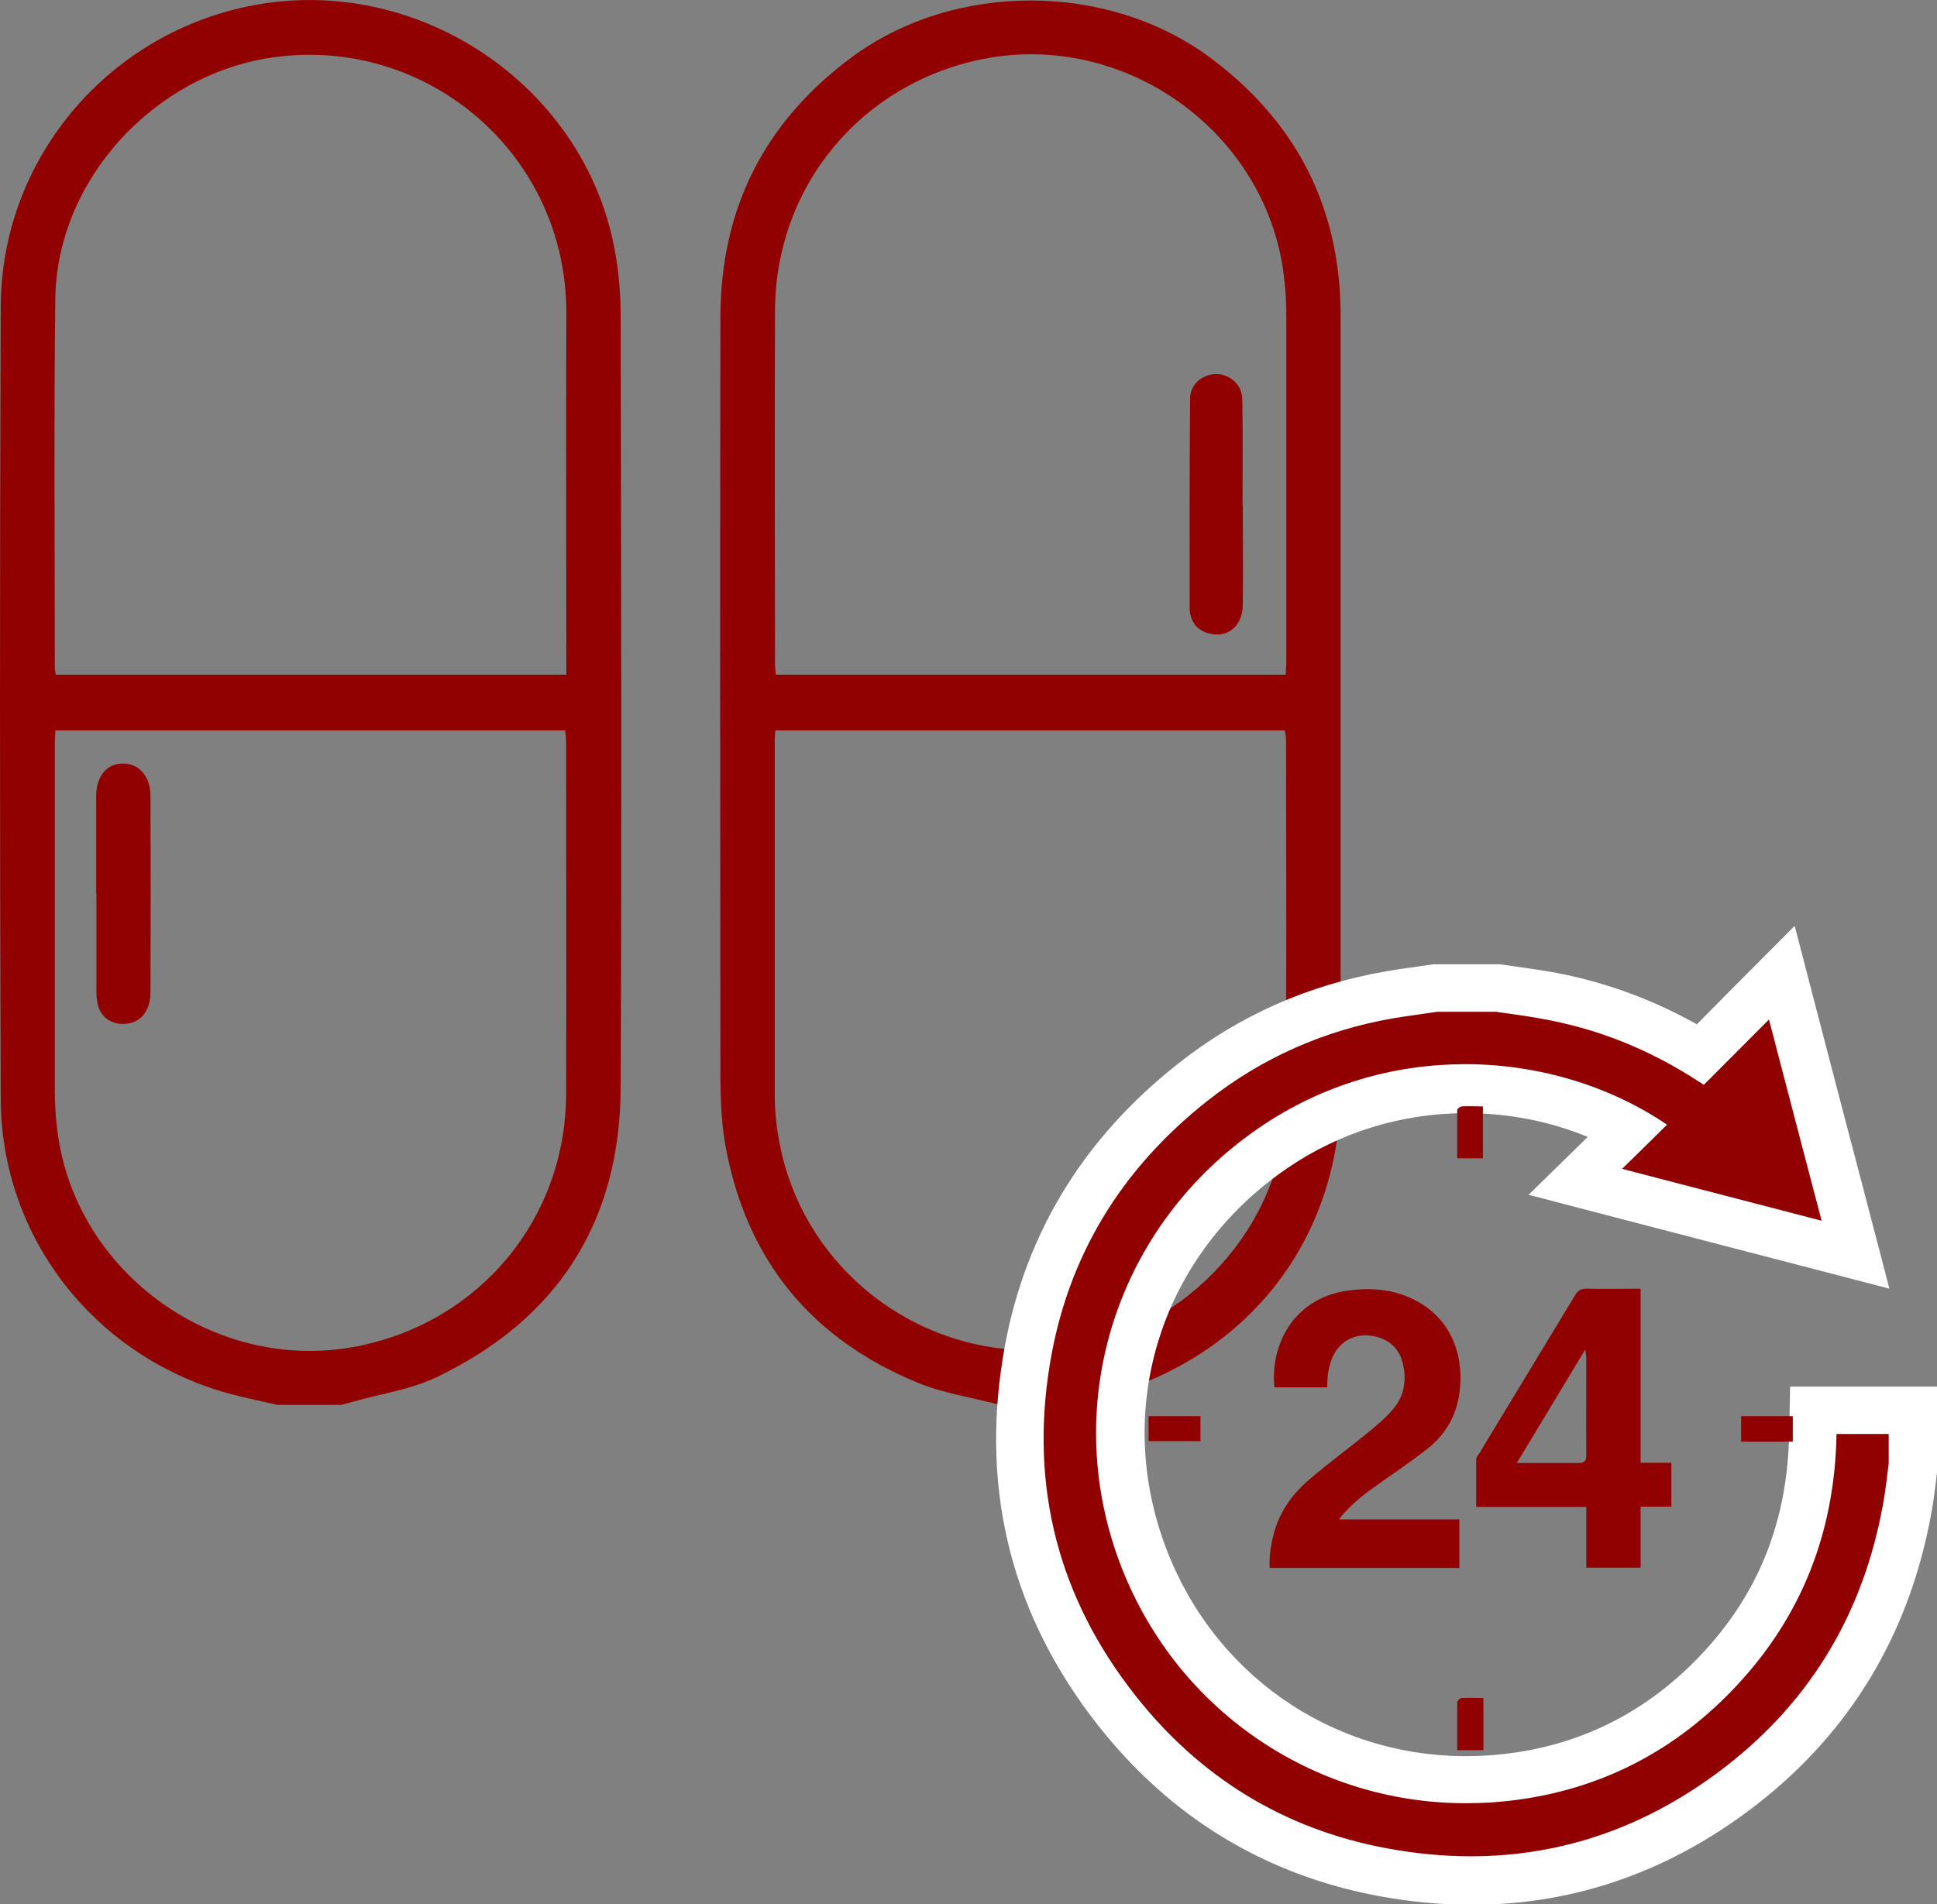 <svg width="179" height="176" viewBox="0 0 179 176" fill="none" xmlns="http://www.w3.org/2000/svg">
<rect x="0" y="0" width="179" height="176" fill="#808080" stroke="none"/>
<g clip-path="url(#clip0_4_321)">
<path d="M92.432 129.858C89.878 129.192 87.19 128.793 84.768 127.794C74.972 123.755 68.996 116.475 67.064 106.021C66.686 104.002 66.597 101.915 66.575 99.851C66.553 76.348 66.531 52.866 66.575 29.363C66.575 19.353 70.596 11.319 78.66 5.326C88.167 -1.731 102.384 -1.709 111.892 5.371C119.844 11.319 123.887 19.242 123.887 29.185C123.887 53.022 123.887 76.858 123.887 100.695C123.887 113.612 116.401 124.154 104.228 128.371C102.562 128.948 100.785 129.192 99.074 129.592C98.808 129.658 98.541 129.769 98.275 129.858H92.432ZM71.64 67.514C71.64 67.87 71.596 68.091 71.596 68.291C71.596 79.277 71.596 90.263 71.596 101.25C71.596 102.604 71.729 103.957 71.973 105.289C74.106 117.673 85.857 126.396 98.697 124.576C109.67 123.022 118.689 113.19 118.8 102.16C118.911 90.885 118.845 79.588 118.845 68.314C118.845 68.047 118.756 67.759 118.734 67.514H71.64ZM118.822 62.388C118.822 61.922 118.867 61.544 118.867 61.167C118.867 50.447 118.867 39.705 118.867 28.985C118.867 27.765 118.778 26.544 118.622 25.323C116.934 12.118 103.895 2.841 90.811 5.46C79.57 7.723 71.684 17.2 71.618 28.675C71.573 39.572 71.618 50.469 71.618 61.367C71.618 61.7 71.662 62.01 71.707 62.365H118.845L118.822 62.388Z" fill="#920101"/>
<path d="M25.657 129.858C24.28 129.547 22.88 129.259 21.503 128.904C8.952 125.619 0.111 114.544 0.067 101.583C-0.022 77.147 -0.022 52.733 0.067 28.297C0.133 14.848 9.73 3.351 22.858 0.599C38.297 -2.641 53.935 7.679 56.801 23.06C57.179 25.079 57.356 27.166 57.356 29.23C57.401 53.022 57.468 76.814 57.356 100.606C57.29 113.013 51.47 122.023 40.23 127.35C37.875 128.46 35.165 128.837 32.61 129.57C32.255 129.68 31.877 129.747 31.522 129.858H25.679H25.657ZM52.336 62.388C52.336 61.922 52.336 61.544 52.336 61.189C52.336 50.469 52.292 39.727 52.336 29.008C52.403 14.226 39.43 3.285 25.235 5.304C14.261 6.858 5.242 16.623 5.109 27.654C4.976 38.973 5.065 50.292 5.065 61.611C5.065 61.855 5.109 62.077 5.154 62.365H52.336V62.388ZM5.109 67.514C5.109 68.003 5.065 68.358 5.065 68.735C5.065 79.455 5.065 90.197 5.065 100.917C5.065 102.137 5.154 103.358 5.309 104.579C6.997 117.762 20.037 127.062 33.121 124.42C44.361 122.157 52.247 112.658 52.314 101.205C52.358 90.308 52.314 79.411 52.314 68.513C52.314 68.18 52.269 67.87 52.225 67.514H5.109Z" fill="#920101"/>
<path d="M114.846 46.674C114.846 49.759 114.891 52.844 114.846 55.907C114.824 57.838 113.535 58.925 111.892 58.593C110.825 58.371 110.181 57.749 109.981 56.684C109.981 56.595 109.937 56.506 109.937 56.44C109.937 49.892 109.915 43.367 109.981 36.82C109.981 35.489 111.181 34.556 112.425 34.578C113.669 34.601 114.779 35.555 114.802 36.909C114.868 40.149 114.824 43.412 114.824 46.652C114.824 46.652 114.846 46.652 114.868 46.652L114.846 46.674Z" fill="#920101"/>
<path d="M8.886 82.585C8.886 79.588 8.886 76.592 8.886 73.596C8.886 71.732 9.885 70.555 11.396 70.578C12.84 70.578 13.884 71.754 13.906 73.507C13.928 79.588 13.928 85.669 13.906 91.728C13.906 93.326 13.128 94.347 11.929 94.592C10.685 94.836 9.574 94.303 9.13 93.171C8.952 92.683 8.908 92.106 8.908 91.573C8.908 88.577 8.908 85.581 8.908 82.585H8.886Z" fill="#920101"/>
<path d="M135.949 173.78C133.306 173.78 130.551 173.514 127.819 173.026C117.845 171.184 109.559 166.168 103.184 158.089C95.698 148.612 92.876 137.737 94.809 125.796C96.497 115.387 101.673 106.709 110.226 100.007C115.535 95.812 121.644 93.104 128.352 91.95C129.307 91.795 130.24 91.662 131.196 91.529L132.617 91.329H138.437L139.837 91.529C140.77 91.662 141.703 91.795 142.614 91.95C147.723 92.816 152.61 94.68 157.164 97.454L164.672 89.931L171.469 115.964L145.59 109.217L150.499 104.379C146.012 101.938 140.77 100.606 135.438 100.606C129.041 100.606 122.888 102.515 117.623 106.11C105.272 114.566 100.385 129.569 105.494 143.463C110.181 156.247 121.955 164.503 135.461 164.503C136.172 164.503 136.882 164.481 137.593 164.437C145.923 163.882 153.054 160.508 158.808 154.405C164.516 148.346 167.36 141.199 167.515 132.521L167.56 130.346H176.779V135.451L176.601 136.76C176.49 137.626 176.379 138.514 176.223 139.379C174.335 149.944 169.181 158.555 160.94 164.991C153.41 170.851 145.013 173.825 135.949 173.825V173.78Z" fill="#920101"/>
<path d="M138.26 93.526C139.592 93.726 140.925 93.882 142.236 94.126C147.567 95.036 152.454 97.011 156.964 99.963C157.119 100.051 157.253 100.14 157.452 100.273C159.407 98.298 161.384 96.345 163.472 94.237C165.116 100.518 166.693 106.599 168.337 112.835C162.117 111.215 156.031 109.639 149.9 108.041C151.299 106.665 152.676 105.334 154.054 103.958C148.856 100.429 142.258 98.365 135.416 98.365C128.974 98.365 122.31 100.162 116.357 104.246C103.273 113.19 97.986 129.437 103.384 144.196C108.493 158.089 121.444 166.678 135.438 166.678C136.194 166.678 136.949 166.656 137.726 166.612C146.656 166.013 154.276 162.417 160.407 155.892C166.538 149.367 169.559 141.555 169.715 132.544H174.535V135.296C174.379 136.517 174.246 137.759 174.024 138.98C172.247 148.879 167.493 157.046 159.563 163.216C152.41 168.787 144.48 171.583 135.927 171.583C133.395 171.583 130.818 171.339 128.197 170.851C118.689 169.098 110.892 164.304 104.916 156.713C97.808 147.702 95.165 137.449 97.008 126.152C98.63 116.142 103.628 108.019 111.603 101.738C116.645 97.765 122.377 95.235 128.73 94.126C130.085 93.904 131.44 93.726 132.773 93.526H138.26ZM165.827 85.603L160.34 91.107L158.608 92.861L156.808 94.68C152.454 92.239 147.834 90.597 142.991 89.775C142.036 89.62 141.103 89.487 140.148 89.354L138.926 89.176L138.615 89.132H132.484L132.173 89.176L130.929 89.354C129.952 89.487 128.974 89.62 128.019 89.798C120.955 91.018 114.513 93.859 108.893 98.298C99.896 105.378 94.431 114.522 92.677 125.486C90.633 138.07 93.61 149.5 101.496 159.51C108.204 168.01 116.934 173.314 127.464 175.268C130.351 175.8 133.217 176.067 136.016 176.067C145.59 176.067 154.454 172.937 162.384 166.767C171.07 159.998 176.49 150.921 178.489 139.801C178.667 138.847 178.778 137.937 178.889 137.049C178.933 136.672 178.978 136.295 179.022 135.939L179.067 135.651V128.171H165.427L165.338 132.522C165.183 140.6 162.539 147.281 157.23 152.918C151.877 158.6 145.235 161.751 137.482 162.262C136.816 162.306 136.149 162.328 135.505 162.328C122.932 162.328 111.981 154.649 107.627 142.753C102.895 129.836 107.427 115.876 118.933 107.997C123.821 104.646 129.552 102.892 135.483 102.892C139.393 102.892 143.236 103.647 146.723 105.09L141.258 110.438L148.833 112.414L158.297 114.877L167.271 117.208L174.602 119.116L172.691 111.792L169.892 101.117L167.826 93.193L165.872 85.67L165.827 85.603Z" fill="white"/>
<path d="M123.643 140.445H134.861V144.928H117.334C117.267 143.752 117.467 142.642 117.778 141.532C118.356 139.557 119.533 137.981 121.066 136.694C122.754 135.251 124.576 133.92 126.286 132.522C127.153 131.811 128.019 131.101 128.73 130.258C129.818 128.993 130.018 127.461 129.596 125.885C129.196 124.421 128.063 123.577 126.464 123.444C125.064 123.333 123.821 124.021 123.199 125.331C122.976 125.774 122.843 126.285 122.754 126.773C122.665 127.239 122.665 127.728 122.643 128.238H117.778C117.356 124.576 119.356 120.026 124.554 119.294C126.264 119.05 127.952 119.116 129.574 119.671C133.417 121.003 135.327 124.354 134.905 128.46C134.661 130.768 133.617 132.61 131.795 134.009C130.24 135.207 128.619 136.295 127.042 137.426C125.842 138.27 124.709 139.18 123.709 140.467L123.643 140.445Z" fill="#920101"/>
<path d="M151.61 119.138V135.207H154.454V139.269H151.61V144.906H146.59V139.291H136.416C136.416 137.759 136.416 136.339 136.416 134.896C136.416 134.697 136.594 134.497 136.727 134.297C139.659 129.437 142.614 124.598 145.546 119.738C145.812 119.294 146.101 119.116 146.612 119.116C148.234 119.161 149.855 119.116 151.61 119.116V119.138ZM140.148 135.229C142.169 135.229 144.013 135.229 145.857 135.229C146.434 135.229 146.59 135.052 146.59 134.497C146.568 131.501 146.59 128.504 146.59 125.53C146.59 125.331 146.545 125.131 146.501 124.731C144.346 128.305 142.303 131.678 140.17 135.229H140.148Z" fill="#920101"/>
<path d="M137.06 107.065H134.661C134.661 105.555 134.661 104.091 134.661 102.626C134.661 102.493 134.928 102.271 135.083 102.271C135.705 102.226 136.349 102.271 137.038 102.271V107.087L137.06 107.065Z" fill="#920101"/>
<path d="M134.661 161.751C134.661 160.242 134.661 158.799 134.661 157.357C134.661 157.224 134.905 156.957 135.061 156.957C135.705 156.913 136.371 156.957 137.082 156.957V161.773H134.661V161.751Z" fill="#920101"/>
<path d="M110.936 130.901V133.21H106.138V130.901H110.936Z" fill="#920101"/>
<path d="M165.672 130.901V133.254H160.896V130.901H165.672Z" fill="#920101"/>
</g>
<defs>
<clipPath id="clip0_4_321">
<rect width="179" height="176" fill="white"/>
</clipPath>
</defs>
</svg>

